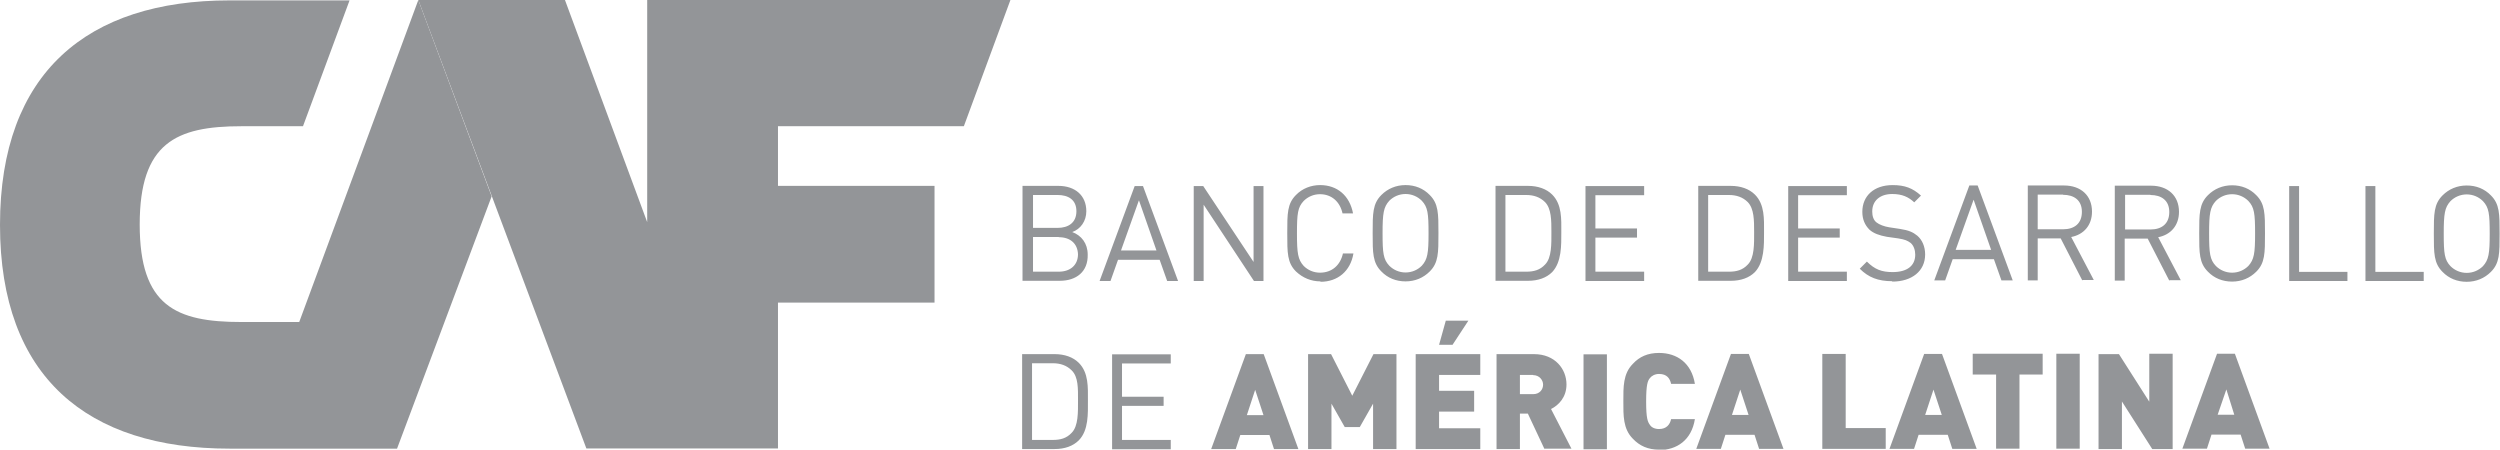 <?xml version="1.0" encoding="UTF-8"?>
<svg id="Layer_2" data-name="Layer 2" xmlns="http://www.w3.org/2000/svg" viewBox="0 0 126.16 22.69">
  <defs>
    <style>
      .cls-1 {
        fill: #939598;
      }
    </style>
  </defs>
  <g id="Layer_1-2" data-name="Layer 1">
    <g>
      <path class="cls-1" d="m20.04,22.63l4.77-12.72L21.11,0l-6.01,16.25h-2.92c-3.3,0-5.13-.8-5.13-4.92s1.83-4.96,5.13-4.96h3.11L17.64.02h-6.06C4.42.02,0,3.66,0,11.35s4.42,11.29,11.59,11.29h8.45v-.02Z"/>
      <polygon class="cls-1" points="39.26 22.63 39.26 15.27 47.16 15.27 47.16 9.38 39.26 9.38 39.26 6.37 48.64 6.37 50.99 0 32.66 0 32.66 11.21 28.51 0 21.11 0 29.59 22.63 39.26 22.63"/>
      <path class="cls-1" d="m53.47,14.17h-1.87v-4.79h1.81c.84,0,1.41.48,1.41,1.28,0,.5-.29.9-.71,1.05.46.17.78.57.78,1.14.02.86-.57,1.32-1.41,1.32m-.11-4.33h-1.24v1.66h1.24c.53,0,.95-.25.95-.84s-.42-.82-.95-.82m.06,2.12h-1.3v1.75h1.3c.59,0,.97-.34.97-.88-.02-.53-.38-.86-.97-.86m5.47,2.21l-.38-1.07h-2.1l-.38,1.07h-.55l1.77-4.79h.42l1.77,4.79h-.55Zm-1.43-4.06l-.9,2.52h1.79l-.88-2.52Zm6.29,4.06v-4.79h-.5v3.83l-2.54-3.83h-.48v4.79h.5v-3.85l2.54,3.85h.48Zm2.88.04c.86,0,1.51-.53,1.66-1.43h-.53c-.13.59-.55.97-1.16.97-.32,0-.61-.13-.82-.34-.29-.32-.34-.63-.34-1.64s.04-1.32.34-1.64c.21-.21.5-.34.82-.34.59,0,1.01.38,1.14.97h.53c-.17-.9-.8-1.43-1.66-1.43-.46,0-.9.17-1.22.5-.44.44-.44.93-.44,1.93s0,1.49.44,1.93c.34.32.76.5,1.24.5m5.51-.5c-.32.32-.74.5-1.22.5s-.9-.17-1.22-.5c-.44-.44-.44-.93-.44-1.93s0-1.49.44-1.93c.32-.32.74-.5,1.22-.5s.9.17,1.22.5c.44.44.44.93.44,1.93s0,1.49-.44,1.93m-.4-3.57c-.21-.21-.5-.34-.82-.34s-.61.13-.82.34c-.29.32-.34.63-.34,1.64s.04,1.32.34,1.64c.21.21.5.34.82.34s.61-.13.82-.34c.29-.32.34-.63.34-1.64s-.04-1.32-.34-1.64m6.58,3.6c-.29.29-.71.44-1.22.44h-1.64v-4.79h1.64c.5,0,.93.15,1.22.44.5.5.46,1.24.46,1.89,0,.67.02,1.51-.46,2.02m-.36-3.53c-.25-.25-.57-.36-.95-.36h-1.05v3.87h1.05c.38,0,.69-.08.95-.36.34-.34.32-1.05.32-1.64s0-1.18-.32-1.51m5,3.97v-.46h-2.46v-1.72h2.1v-.46h-2.1v-1.68h2.46v-.46h-2.96v4.79h2.96Zm5.59-.44c-.29.29-.71.44-1.22.44h-1.64v-4.79h1.64c.5,0,.93.15,1.22.44.5.5.46,1.24.46,1.89s.02,1.51-.46,2.02m-.36-3.53c-.25-.25-.57-.36-.95-.36h-1.05v3.87h1.05c.38,0,.69-.08.95-.36.34-.34.32-1.05.32-1.64s0-1.18-.32-1.51m5,3.97v-.46h-2.46v-1.72h2.1v-.46h-2.1v-1.68h2.46v-.46h-2.96v4.79h2.96Zm2.29.04c.99,0,1.66-.53,1.66-1.37,0-.4-.15-.74-.4-.95-.21-.17-.42-.27-.88-.34l-.53-.08c-.25-.04-.5-.13-.65-.25s-.21-.32-.21-.55c0-.53.38-.88,1.01-.88.5,0,.82.15,1.11.42l.34-.34c-.42-.38-.82-.53-1.43-.53-.95,0-1.53.55-1.53,1.35,0,.38.13.67.36.9.21.19.5.29.88.36l.57.08c.36.06.46.11.63.23.15.13.23.36.23.59,0,.57-.42.88-1.14.88-.55,0-.9-.13-1.3-.53l-.36.36c.44.44.93.63,1.64.63m5.51-.04l-.38-1.07h-2.08l-.38,1.07h-.55l1.77-4.79h.42l1.77,4.79h-.57Zm-1.41-4.06l-.9,2.52h1.79l-.88-2.52Zm5.49,4.06l-1.09-2.12h-1.16v2.12h-.5v-4.79h1.83c.84,0,1.41.5,1.41,1.32,0,.69-.42,1.16-1.05,1.28l1.14,2.17h-.57v.02Zm-.97-4.33h-1.28v1.75h1.28c.57,0,.95-.29.95-.88s-.4-.86-.95-.86m5.36,4.33l-1.09-2.12h-1.16v2.12h-.5v-4.79h1.83c.84,0,1.41.5,1.41,1.32,0,.69-.42,1.16-1.05,1.28l1.14,2.17h-.57v.02Zm-.95-4.33h-1.28v1.75h1.28c.57,0,.95-.29.95-.88s-.4-.86-.95-.86m5.34,3.87c-.32.32-.74.5-1.22.5s-.9-.17-1.22-.5c-.44-.44-.44-.93-.44-1.93s0-1.49.44-1.93c.32-.32.74-.5,1.22-.5s.9.17,1.22.5c.44.44.44.93.44,1.93s0,1.49-.44,1.93m-.4-3.57c-.21-.21-.5-.34-.82-.34s-.61.13-.82.34c-.29.32-.34.63-.34,1.64s.04,1.32.34,1.64c.21.21.5.34.82.34s.61-.13.82-.34c.29-.32.34-.63.34-1.64s-.04-1.32-.34-1.64m5,4.04v-.46h-2.44v-4.33h-.5v4.79h2.94Zm3.85,0v-.46h-2.44v-4.33h-.5v4.79h2.94Zm3.39-.46c-.32.32-.74.5-1.22.5s-.9-.17-1.22-.5c-.44-.44-.44-.93-.44-1.93s0-1.49.44-1.93c.32-.32.74-.5,1.22-.5s.9.17,1.22.5c.44.44.44.93.44,1.93s0,1.49-.44,1.93m-.4-3.57c-.21-.21-.5-.34-.82-.34s-.61.13-.82.34c-.29.32-.34.63-.34,1.64s.04,1.32.34,1.64c.21.21.5.34.82.34s.61-.13.82-.34c.29-.32.34-.63.34-1.64s-.04-1.32-.34-1.64m-70.86,12.07c-.29.29-.71.44-1.22.44h-1.64v-4.79h1.64c.5,0,.93.15,1.22.44.5.5.46,1.24.46,1.89,0,.67.04,1.51-.46,2.02m-.36-3.53c-.25-.25-.57-.36-.95-.36h-1.05v3.87h1.05c.38,0,.69-.08.95-.36.34-.34.32-1.05.32-1.64s.02-1.18-.32-1.51m5,3.97v-.46h-2.46v-1.72h2.1v-.46h-2.1v-1.68h2.46v-.46h-2.96v4.79h2.96Zm5.21,0l-.23-.71h-1.47l-.23.71h-1.24l1.75-4.79h.9l1.75,4.79h-1.22Zm-.95-2.99l-.42,1.28h.84l-.42-1.28Zm7.13,2.99v-4.79h-1.16l-1.07,2.1-1.07-2.1h-1.16v4.79h1.18v-2.29l.67,1.18h.76l.67-1.18v2.29h1.18Zm.97,0v-4.79h3.26v1.05h-2.08v.8h1.77v1.05h-1.77v.84h2.08v1.05h-3.26Zm1.85-5.26h-.67l.34-1.22h1.14l-.8,1.22Zm4.65,5.26l-.84-1.79h-.4v1.79h-1.18v-4.79h1.89c1.07,0,1.64.76,1.64,1.53,0,.65-.4,1.05-.78,1.24l1.03,2h-1.37v.02Zm-.57-3.74h-.67v.97h.67c.32,0,.5-.23.5-.48,0-.23-.19-.48-.5-.48m2.54,3.74h1.18v-4.79h-1.18v4.79Zm3.81.04c.9,0,1.64-.5,1.81-1.56h-1.2c-.06.27-.23.5-.61.5-.21,0-.38-.08-.46-.21-.11-.15-.19-.32-.19-1.18s.08-1.05.19-1.18c.08-.11.25-.21.46-.21.4,0,.55.23.61.5h1.2c-.17-1.05-.9-1.56-1.81-1.56-.57,0-.99.19-1.32.55-.5.5-.48,1.18-.48,1.89s-.02,1.39.48,1.89c.34.36.76.55,1.32.55m5.05-.04l-.23-.71h-1.47l-.23.71h-1.24l1.75-4.79h.9l1.75,4.79h-1.22Zm-.95-2.99l-.42,1.28h.84l-.42-1.28Zm7.34,2.99v-1.05h-2.02v-3.74h-1.18v4.79h3.2Zm3.36,0l-.23-.71h-1.47l-.23.71h-1.24l1.75-4.79h.9l1.75,4.79h-1.22Zm-.95-2.99l-.42,1.28h.84l-.42-1.28Zm5.51-.76v-1.05h-3.53v1.05h1.18v3.74h1.18v-3.74h1.18Zm.69,3.74h1.18v-4.79h-1.18v4.79Zm5.87,0v-4.79h-1.18v2.42l-1.53-2.4h-1.03v4.79h1.18v-2.4l1.53,2.4h1.03v-.02Zm3.66,0l-.23-.71h-1.47l-.23.71h-1.24l1.75-4.79h.9l1.75,4.79h-1.22Zm-.95-2.99l-.44,1.28h.84l-.4-1.28Z"/>
    </g>
  </g>
</svg>